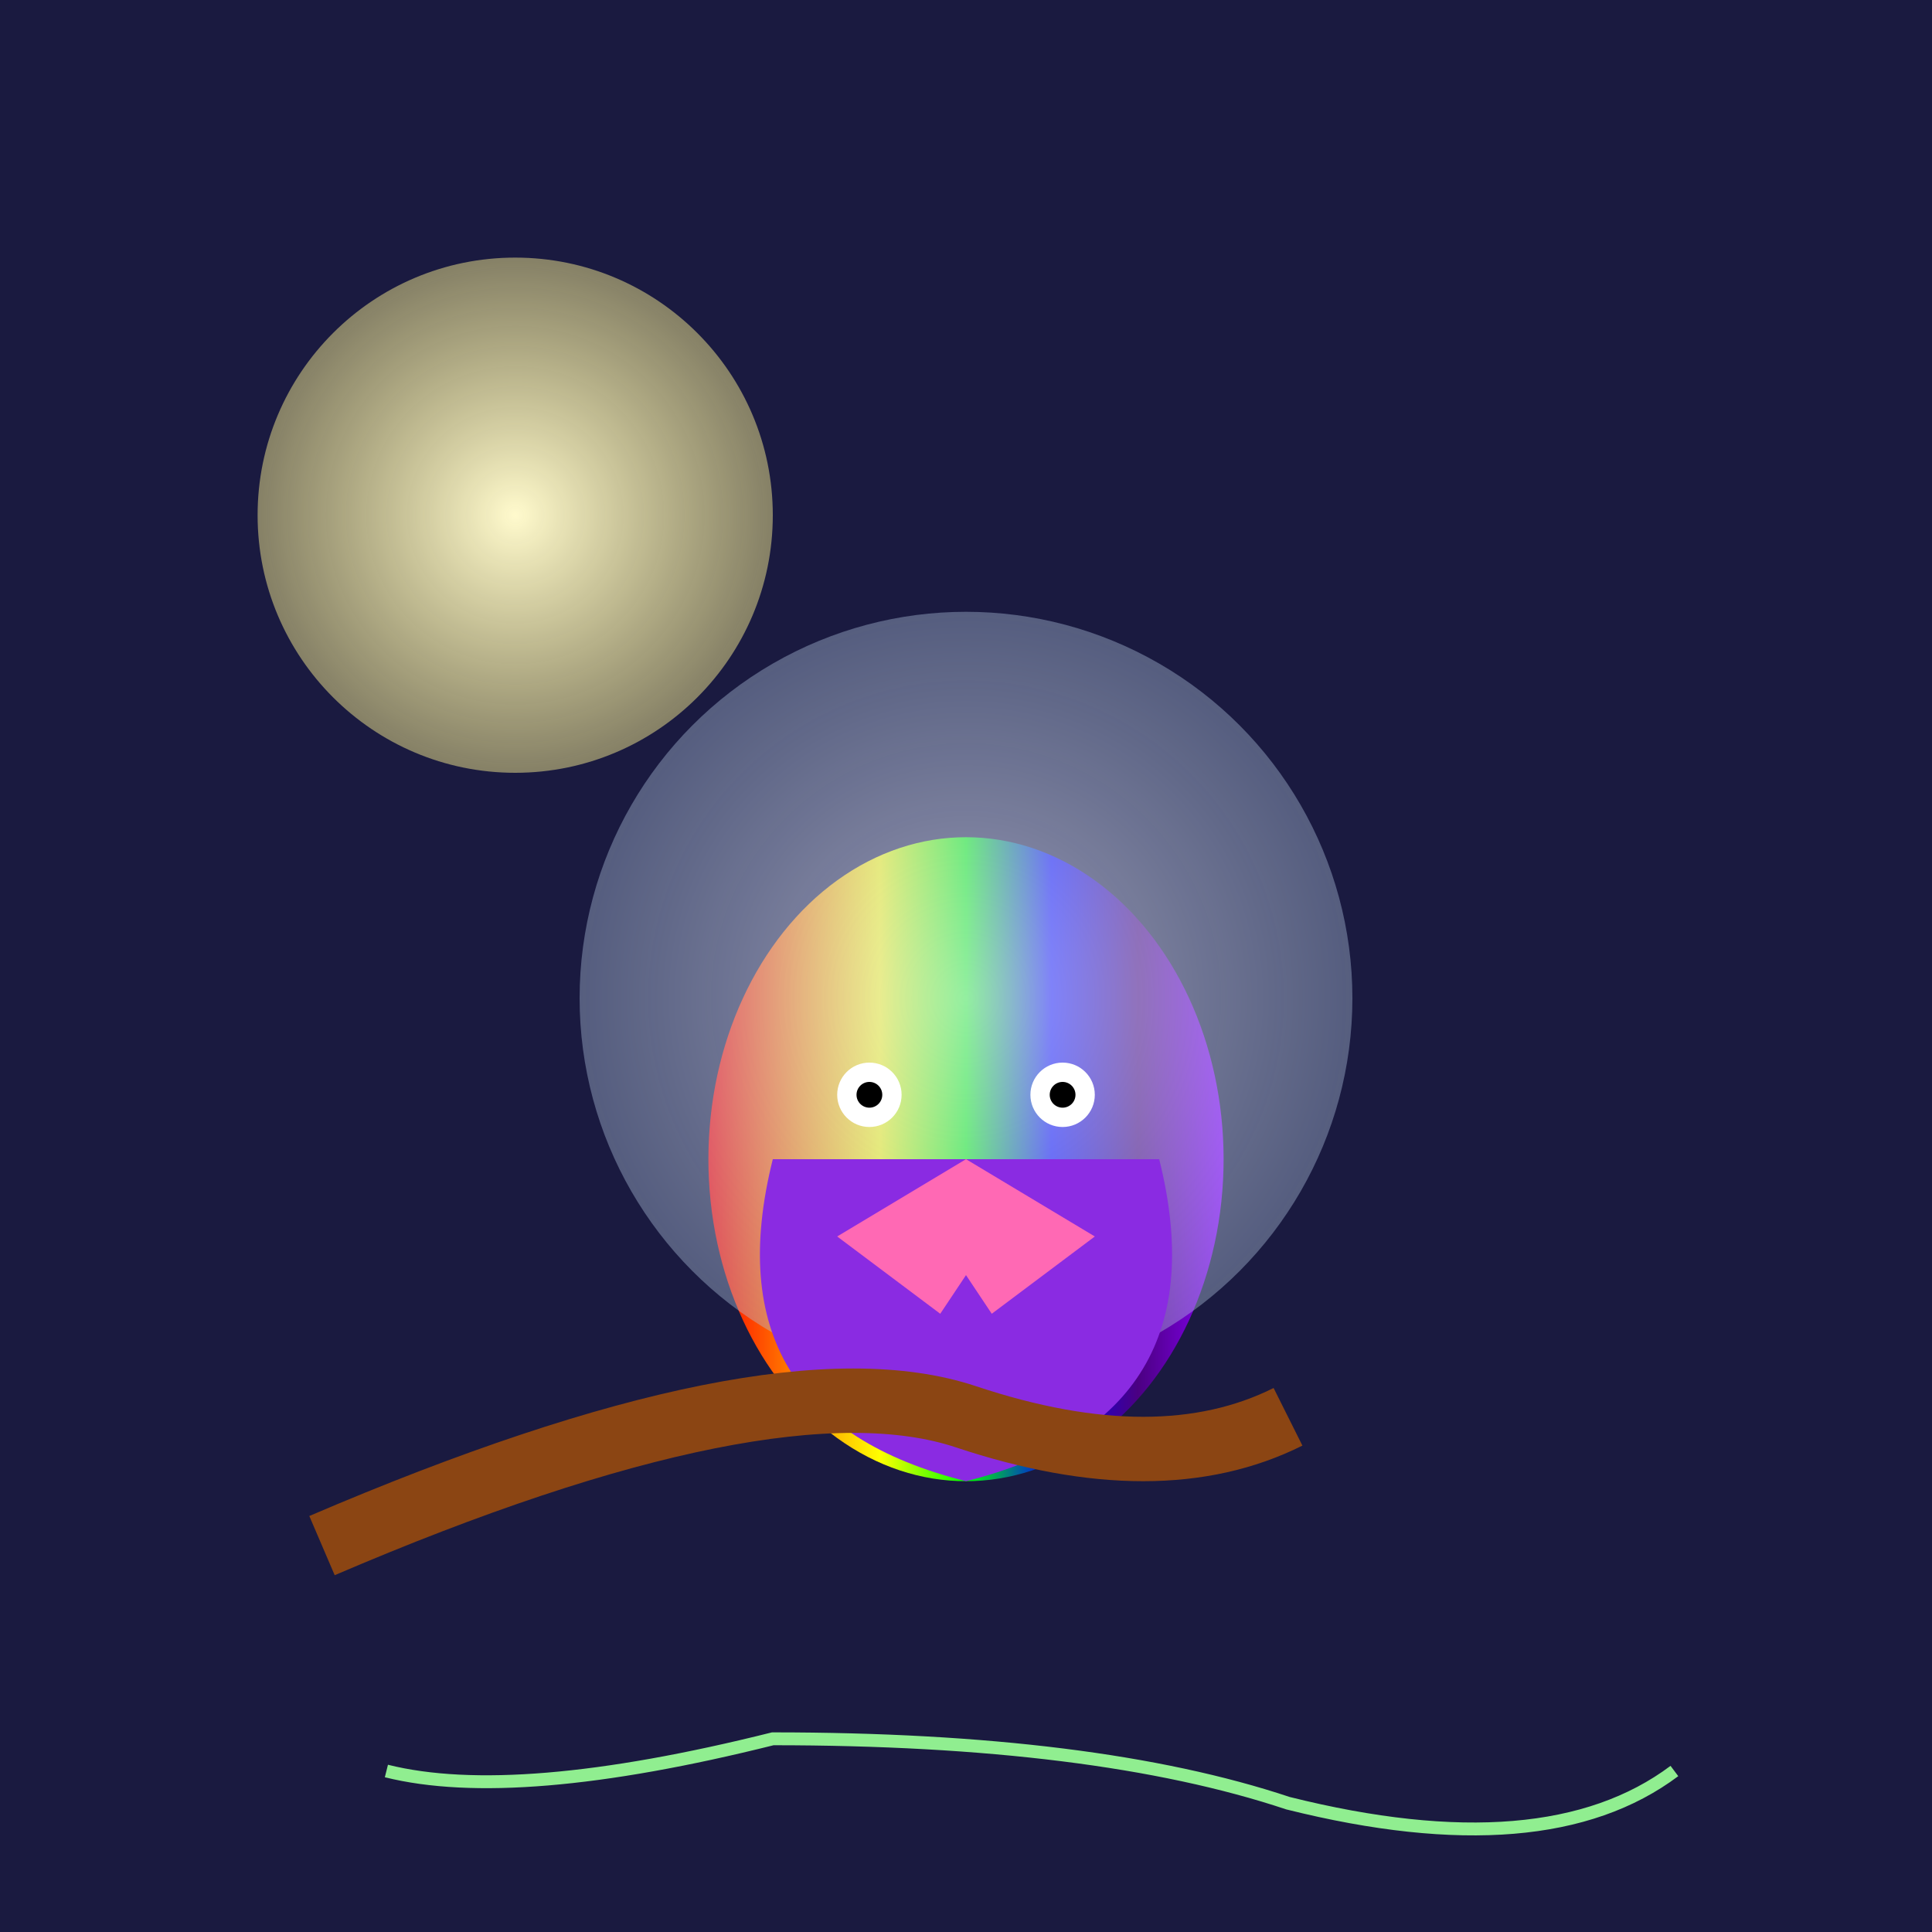 <svg viewBox="0 0 300 300" xmlns="http://www.w3.org/2000/svg">
  <defs>
    <radialGradient id="moonGradient" cx="50%" cy="50%" r="50%">
      <stop offset="0%" style="stop-color: #FFFACD; stop-opacity: 1" />
      <stop offset="100%" style="stop-color: #F0E68C; stop-opacity: 0.5" />
    </radialGradient>
    <linearGradient id="rainbowGradient" x1="0%" y1="0%" x2="100%" y2="0%">
      <stop offset="0%" style="stop-color: #FF0000;" />
      <stop offset="16.6%" style="stop-color: #FF7F00;" />
      <stop offset="33.3%" style="stop-color: #FFFF00;" />
      <stop offset="50%" style="stop-color: #00FF00;" />
      <stop offset="66.6%" style="stop-color: #0000FF;" />
      <stop offset="83.3%" style="stop-color: #4B0082;" />
      <stop offset="100%" style="stop-color: #8B00FF;" />
    </linearGradient>
    <radialGradient id="helmetGradient" cx="50%" cy="50%" r="50%">
      <stop offset="0%" style="stop-color: #E6E6FA; stop-opacity: 0.8" />
      <stop offset="100%" style="stop-color: #B0C4DE; stop-opacity: 0.5" />
    </radialGradient>
  </defs>
  <rect width="100%" height="100%" fill="#1A1A40" />
  <circle cx="80" cy="80" r="40" fill="url(#moonGradient)" />
  <g transform="translate(150, 180)">
    <ellipse rx="40" ry="50" fill="url(#rainbowGradient)" />
    <circle cx="0" cy="-25" r="60" fill="url(#helmetGradient)" style="opacity:0.8;" />
    <path d="M -30 0 Q -40 40 0 50 Q 40 40 30 0 Z" fill="#8A2BE2" />
    <circle cx="-15" cy="-10" r="5" fill="#FFF" />
    <circle cx="15" cy="-10" r="5" fill="#FFF" />
    <circle cx="-15" cy="-10" r="2" fill="#000" />
    <circle cx="15" cy="-10" r="2" fill="#000" />
    <polygon points="-20,12 -4,24 0,18 4,24 20,12 0,0" fill="#FF69B4" />
  </g>
  <path d="M 200 220 Q 180 230 150 220 Q 120 210 50 240" fill="none" stroke="#8B4513" stroke-width="10" />
  <path d="M 260 275 Q 240 290 200 280 Q 170 270 120 270 Q 80 280 60 275" fill="none" stroke="#90EE90" stroke-width="2" />
</svg>